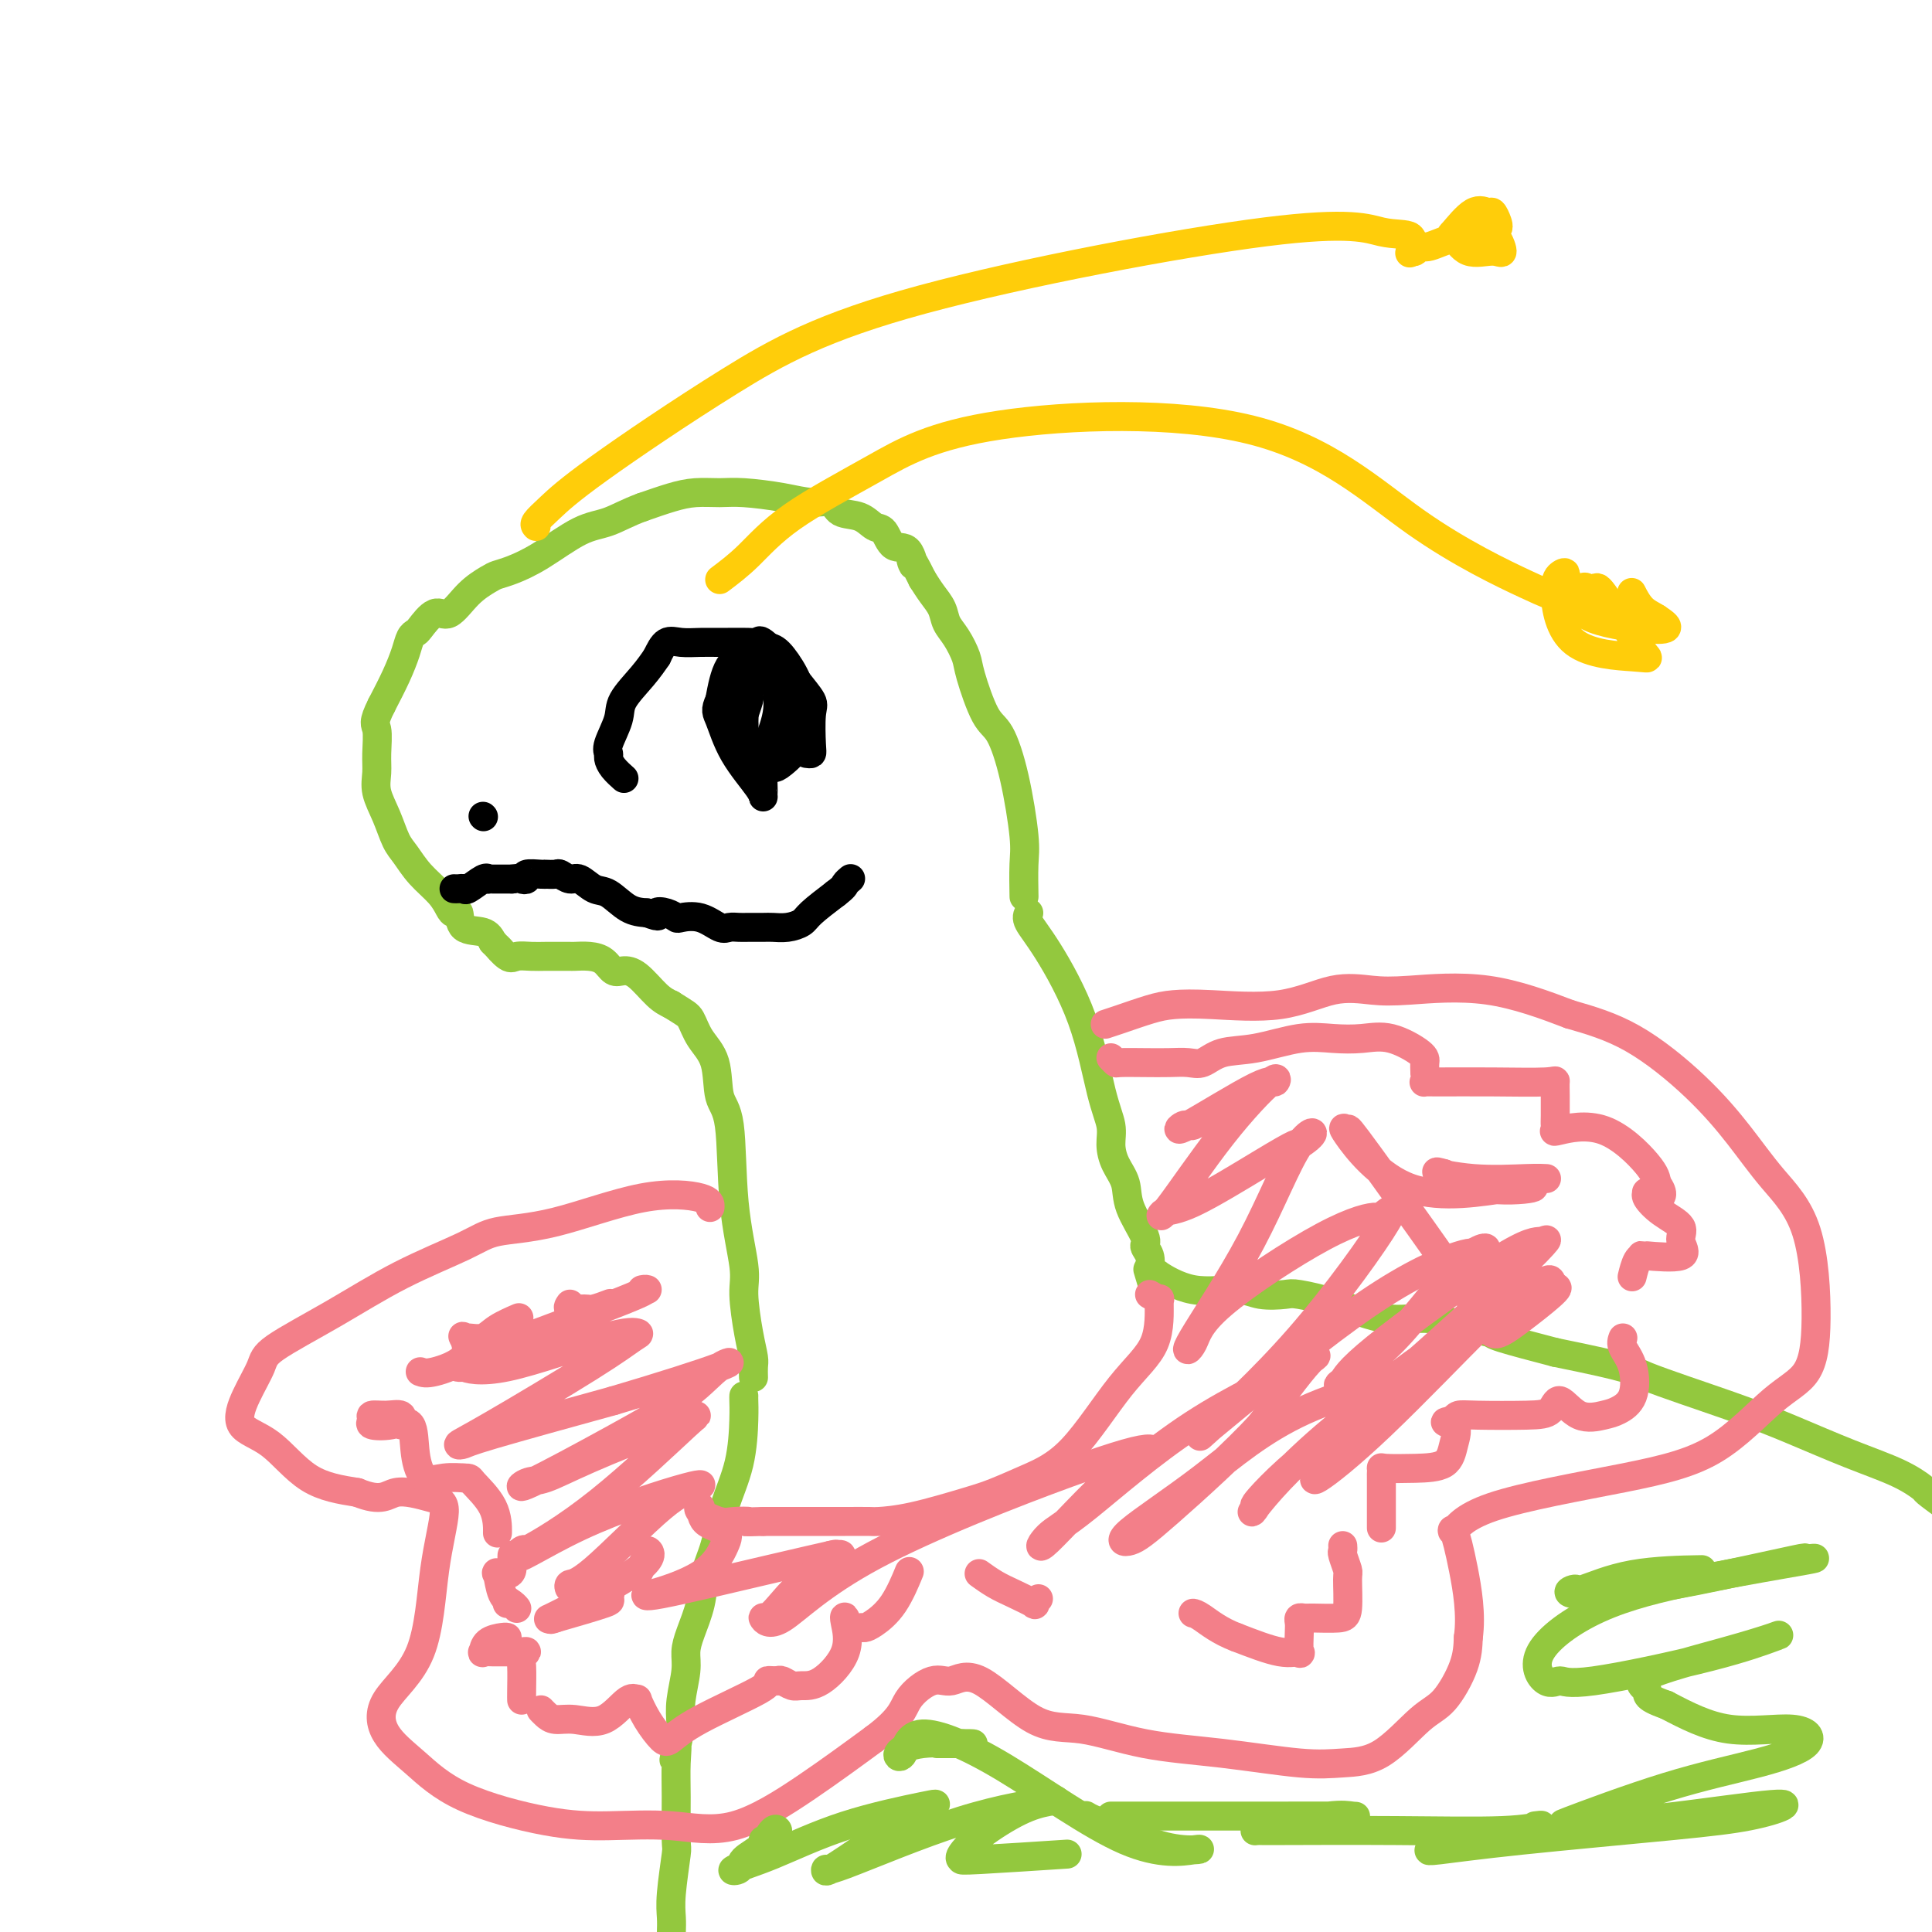 <svg viewBox='0 0 400 400' version='1.1' xmlns='http://www.w3.org/2000/svg' xmlns:xlink='http://www.w3.org/1999/xlink'><g fill='none' stroke='#93C83E' stroke-width='6' stroke-linecap='round' stroke-linejoin='round'><path d='M212,185c0.011,0.577 0.022,1.153 0,0c-0.022,-1.153 -0.077,-4.036 0,-6c0.077,-1.964 0.287,-3.008 0,-6c-0.287,-2.992 -1.070,-7.930 -2,-12c-0.930,-4.070 -2.006,-7.271 -3,-9c-0.994,-1.729 -1.905,-1.985 -3,-4c-1.095,-2.015 -2.372,-5.789 -3,-8c-0.628,-2.211 -0.605,-2.860 -1,-4c-0.395,-1.140 -1.208,-2.769 -2,-4c-0.792,-1.231 -1.563,-2.062 -2,-3c-0.437,-0.938 -0.541,-1.983 -1,-3c-0.459,-1.017 -1.274,-2.005 -2,-3c-0.726,-0.995 -1.363,-1.998 -2,-3'/><path d='M191,120c-3.373,-6.844 -2.307,-3.454 -2,-3c0.307,0.454 -0.146,-2.029 -1,-3c-0.854,-0.971 -2.109,-0.430 -3,-1c-0.891,-0.570 -1.416,-2.252 -2,-3c-0.584,-0.748 -1.225,-0.564 -2,-1c-0.775,-0.436 -1.684,-1.493 -3,-2c-1.316,-0.507 -3.041,-0.465 -4,-1c-0.959,-0.535 -1.154,-1.646 -2,-2c-0.846,-0.354 -2.343,0.048 -4,0c-1.657,-0.048 -3.474,-0.547 -6,-1c-2.526,-0.453 -5.763,-0.862 -8,-1c-2.237,-0.138 -3.476,-0.006 -5,0c-1.524,0.006 -3.333,-0.114 -5,0c-1.667,0.114 -3.190,0.461 -5,1c-1.810,0.539 -3.905,1.269 -6,2'/><path d='M133,105c-3.030,1.091 -5.105,2.320 -7,3c-1.895,0.680 -3.608,0.811 -6,2c-2.392,1.189 -5.462,3.436 -8,5c-2.538,1.564 -4.546,2.445 -6,3c-1.454,0.555 -2.356,0.783 -3,1c-0.644,0.217 -1.031,0.422 -2,1c-0.969,0.578 -2.522,1.527 -4,3c-1.478,1.473 -2.883,3.468 -4,4c-1.117,0.532 -1.948,-0.400 -3,0c-1.052,0.400 -2.326,2.132 -3,3c-0.674,0.868 -0.750,0.874 -1,1c-0.250,0.126 -0.675,0.374 -1,1c-0.325,0.626 -0.549,1.630 -1,3c-0.451,1.370 -1.129,3.106 -2,5c-0.871,1.894 -1.936,3.947 -3,6'/><path d='M79,146c-1.926,3.820 -1.242,3.871 -1,5c0.242,1.129 0.043,3.335 0,5c-0.043,1.665 0.071,2.790 0,4c-0.071,1.210 -0.327,2.504 0,4c0.327,1.496 1.235,3.194 2,5c0.765,1.806 1.385,3.720 2,5c0.615,1.280 1.225,1.927 2,3c0.775,1.073 1.714,2.572 3,4c1.286,1.428 2.919,2.786 4,4c1.081,1.214 1.609,2.285 2,3c0.391,0.715 0.643,1.073 1,1c0.357,-0.073 0.817,-0.576 1,0c0.183,0.576 0.088,2.232 1,3c0.912,0.768 2.832,0.648 4,1c1.168,0.352 1.584,1.176 2,2'/><path d='M102,195c3.221,3.354 1.275,1.238 1,1c-0.275,-0.238 1.123,1.400 2,2c0.877,0.600 1.233,0.161 2,0c0.767,-0.161 1.944,-0.043 3,0c1.056,0.043 1.990,0.011 3,0c1.010,-0.011 2.094,-0.001 3,0c0.906,0.001 1.632,-0.006 2,0c0.368,0.006 0.377,0.026 1,0c0.623,-0.026 1.859,-0.098 3,0c1.141,0.098 2.185,0.365 3,1c0.815,0.635 1.401,1.637 2,2c0.599,0.363 1.212,0.087 2,0c0.788,-0.087 1.751,0.015 3,1c1.249,0.985 2.786,2.853 4,4c1.214,1.147 2.107,1.574 3,2'/><path d='M139,208c2.997,1.883 3.490,2.090 4,3c0.510,0.910 1.038,2.523 2,4c0.962,1.477 2.356,2.818 3,5c0.644,2.182 0.536,5.206 1,7c0.464,1.794 1.500,2.359 2,6c0.500,3.641 0.463,10.359 1,16c0.537,5.641 1.646,10.207 2,13c0.354,2.793 -0.049,3.814 0,6c0.049,2.186 0.549,5.539 1,8c0.451,2.461 0.853,4.031 1,5c0.147,0.969 0.040,1.338 0,2c-0.040,0.662 -0.011,1.618 0,2c0.011,0.382 0.006,0.191 0,0'/><path d='M213,189c-0.269,0.482 -0.537,0.964 0,2c0.537,1.036 1.881,2.625 4,6c2.119,3.375 5.015,8.534 7,14c1.985,5.466 3.061,11.238 4,15c0.939,3.762 1.741,5.515 2,7c0.259,1.485 -0.024,2.702 0,4c0.024,1.298 0.356,2.676 1,4c0.644,1.324 1.602,2.595 2,4c0.398,1.405 0.236,2.946 1,5c0.764,2.054 2.452,4.623 3,6c0.548,1.377 -0.045,1.563 0,2c0.045,0.437 0.727,1.125 1,2c0.273,0.875 0.136,1.938 0,3'/><path d='M238,263c2.178,8.311 0.622,3.089 0,1c-0.622,-2.089 -0.311,-1.044 0,0'/><path d='M239,264c0.570,0.093 1.140,0.186 1,0c-0.140,-0.186 -0.991,-0.652 0,0c0.991,0.652 3.822,2.422 7,3c3.178,0.578 6.702,-0.037 9,0c2.298,0.037 3.371,0.726 5,1c1.629,0.274 3.814,0.135 5,0c1.186,-0.135 1.374,-0.264 3,0c1.626,0.264 4.692,0.922 8,2c3.308,1.078 6.858,2.576 10,3c3.142,0.424 5.874,-0.225 9,0c3.126,0.225 6.644,1.323 9,2c2.356,0.677 3.549,0.934 4,1c0.451,0.066 0.160,-0.059 0,0c-0.160,0.059 -0.189,0.303 2,1c2.189,0.697 6.594,1.849 11,3'/><path d='M322,280c16.281,3.307 15.484,3.574 19,5c3.516,1.426 11.346,4.011 17,6c5.654,1.989 9.134,3.382 13,5c3.866,1.618 8.119,3.461 12,5c3.881,1.539 7.391,2.773 10,4c2.609,1.227 4.318,2.446 5,3c0.682,0.554 0.338,0.444 1,1c0.662,0.556 2.331,1.778 4,3'/><path d='M154,289c-0.009,0.184 -0.018,0.368 0,1c0.018,0.632 0.065,1.710 0,4c-0.065,2.290 -0.240,5.790 -1,9c-0.760,3.210 -2.105,6.130 -3,9c-0.895,2.870 -1.340,5.692 -2,8c-0.660,2.308 -1.535,4.103 -2,6c-0.465,1.897 -0.521,3.896 -1,6c-0.479,2.104 -1.383,4.312 -2,6c-0.617,1.688 -0.949,2.854 -1,4c-0.051,1.146 0.179,2.270 0,4c-0.179,1.730 -0.765,4.066 -1,6c-0.235,1.934 -0.117,3.467 0,5'/><path d='M141,357c-2.237,11.546 -1.331,6.411 -1,5c0.331,-1.411 0.085,0.902 0,3c-0.085,2.098 -0.009,3.983 0,7c0.009,3.017 -0.050,7.168 0,9c0.050,1.832 0.209,1.347 0,3c-0.209,1.653 -0.787,5.445 -1,8c-0.213,2.555 -0.061,3.873 0,5c0.061,1.127 0.030,2.064 0,3'/></g>
<g fill='none' stroke='#F37F89' stroke-width='6' stroke-linecap='round' stroke-linejoin='round'><path d='M147,250c0.056,-0.706 0.111,-1.412 -2,-2c-2.111,-0.588 -6.390,-1.059 -12,0c-5.610,1.059 -12.553,3.649 -18,5c-5.447,1.351 -9.400,1.464 -12,2c-2.600,0.536 -3.847,1.495 -7,3c-3.153,1.505 -8.213,3.555 -13,6c-4.787,2.445 -9.301,5.284 -14,8c-4.699,2.716 -9.582,5.307 -12,7c-2.418,1.693 -2.370,2.488 -3,4c-0.630,1.512 -1.937,3.742 -3,6c-1.063,2.258 -1.883,4.543 -1,6c0.883,1.457 3.468,2.084 6,4c2.532,1.916 5.009,5.119 8,7c2.991,1.881 6.495,2.441 10,3'/><path d='M74,309c5.156,2.119 6.046,0.416 8,0c1.954,-0.416 4.971,0.455 7,1c2.029,0.545 3.069,0.763 3,3c-0.069,2.237 -1.246,6.493 -2,12c-0.754,5.507 -1.086,12.264 -3,17c-1.914,4.736 -5.409,7.451 -7,10c-1.591,2.549 -1.279,4.932 0,7c1.279,2.068 3.523,3.820 6,6c2.477,2.180 5.187,4.786 10,7c4.813,2.214 11.730,4.035 17,5c5.270,0.965 8.893,1.073 13,1c4.107,-0.073 8.699,-0.329 13,0c4.301,0.329 8.312,1.242 13,0c4.688,-1.242 10.054,-4.641 15,-8c4.946,-3.359 9.473,-6.680 14,-10'/><path d='M181,360c5.818,-4.345 5.862,-6.207 7,-8c1.138,-1.793 3.369,-3.516 5,-4c1.631,-0.484 2.662,0.273 4,0c1.338,-0.273 2.982,-1.574 6,0c3.018,1.574 7.411,6.023 11,8c3.589,1.977 6.376,1.483 10,2c3.624,0.517 8.087,2.046 13,3c4.913,0.954 10.277,1.332 16,2c5.723,0.668 11.804,1.627 16,2c4.196,0.373 6.508,0.159 9,0c2.492,-0.159 5.165,-0.264 8,-2c2.835,-1.736 5.832,-5.105 8,-7c2.168,-1.895 3.507,-2.318 5,-4c1.493,-1.682 3.141,-4.623 4,-7c0.859,-2.377 0.930,-4.188 1,-6'/><path d='M304,339c0.660,-4.681 -0.190,-9.882 -1,-14c-0.810,-4.118 -1.580,-7.152 -2,-8c-0.420,-0.848 -0.492,0.489 0,0c0.492,-0.489 1.546,-2.805 8,-5c6.454,-2.195 18.308,-4.271 27,-6c8.692,-1.729 14.222,-3.113 19,-6c4.778,-2.887 8.804,-7.276 12,-10c3.196,-2.724 5.562,-3.782 7,-6c1.438,-2.218 1.949,-5.596 2,-11c0.051,-5.404 -0.357,-12.833 -2,-18c-1.643,-5.167 -4.520,-8.072 -7,-11c-2.480,-2.928 -4.562,-5.877 -7,-9c-2.438,-3.123 -5.233,-6.418 -9,-10c-3.767,-3.582 -8.505,-7.452 -13,-10c-4.495,-2.548 -8.748,-3.774 -13,-5'/><path d='M325,210c-4.995,-1.902 -10.982,-4.159 -17,-5c-6.018,-0.841 -12.067,-0.268 -16,0c-3.933,0.268 -5.748,0.229 -8,0c-2.252,-0.229 -4.939,-0.648 -8,0c-3.061,0.648 -6.496,2.362 -11,3c-4.504,0.638 -10.076,0.199 -14,0c-3.924,-0.199 -6.200,-0.158 -8,0c-1.800,0.158 -3.123,0.435 -5,1c-1.877,0.565 -4.307,1.420 -6,2c-1.693,0.580 -2.648,0.887 -3,1c-0.352,0.113 -0.101,0.032 0,0c0.101,-0.032 0.050,-0.016 0,0'/><path d='M230,219c0.428,0.422 0.856,0.845 1,1c0.144,0.155 0.005,0.044 1,0c0.995,-0.044 3.124,-0.019 5,0c1.876,0.019 3.498,0.031 5,0c1.502,-0.031 2.882,-0.107 4,0c1.118,0.107 1.974,0.396 3,0c1.026,-0.396 2.223,-1.479 4,-2c1.777,-0.521 4.135,-0.482 7,-1c2.865,-0.518 6.235,-1.593 9,-2c2.765,-0.407 4.923,-0.145 7,0c2.077,0.145 4.073,0.174 6,0c1.927,-0.174 3.785,-0.552 6,0c2.215,0.552 4.789,2.033 6,3c1.211,0.967 1.060,1.419 1,2c-0.060,0.581 -0.030,1.290 0,2'/><path d='M295,222c1.096,1.536 0.336,1.876 0,2c-0.336,0.124 -0.248,0.031 0,0c0.248,-0.031 0.655,-0.001 3,0c2.345,0.001 6.628,-0.029 11,0c4.372,0.029 8.831,0.116 11,0c2.169,-0.116 2.046,-0.434 2,0c-0.046,0.434 -0.015,1.621 0,3c0.015,1.379 0.015,2.952 0,4c-0.015,1.048 -0.046,1.572 0,2c0.046,0.428 0.170,0.761 0,1c-0.170,0.239 -0.633,0.384 1,0c1.633,-0.384 5.363,-1.296 9,0c3.637,1.296 7.182,4.799 9,7c1.818,2.201 1.909,3.101 2,4'/><path d='M343,245c1.825,2.440 0.889,3.041 0,3c-0.889,-0.041 -1.729,-0.724 -2,-1c-0.271,-0.276 0.027,-0.146 0,0c-0.027,0.146 -0.379,0.310 0,1c0.379,0.690 1.487,1.908 3,3c1.513,1.092 3.429,2.058 4,3c0.571,0.942 -0.204,1.861 0,3c0.204,1.139 1.385,2.498 0,3c-1.385,0.502 -5.338,0.145 -7,0c-1.662,-0.145 -1.033,-0.080 -1,0c0.033,0.080 -0.530,0.175 -1,1c-0.470,0.825 -0.849,2.378 -1,3c-0.151,0.622 -0.076,0.311 0,0'/><path d='M336,277c-0.206,0.552 -0.413,1.103 0,2c0.413,0.897 1.444,2.139 2,4c0.556,1.861 0.636,4.342 0,6c-0.636,1.658 -1.990,2.493 -3,3c-1.010,0.507 -1.678,0.686 -3,1c-1.322,0.314 -3.299,0.764 -5,0c-1.701,-0.764 -3.128,-2.741 -4,-3c-0.872,-0.259 -1.189,1.201 -2,2c-0.811,0.799 -2.114,0.936 -5,1c-2.886,0.064 -7.354,0.056 -10,0c-2.646,-0.056 -3.470,-0.159 -4,0c-0.530,0.159 -0.765,0.579 -1,1'/><path d='M301,294c-3.416,0.663 -0.958,0.322 0,1c0.958,0.678 0.414,2.377 0,4c-0.414,1.623 -0.699,3.171 -2,4c-1.301,0.829 -3.616,0.939 -6,1c-2.384,0.061 -4.835,0.072 -6,0c-1.165,-0.072 -1.044,-0.229 -1,0c0.044,0.229 0.012,0.843 0,1c-0.012,0.157 -0.003,-0.143 0,1c0.003,1.143 0.001,3.729 0,5c-0.001,1.271 -0.000,1.227 0,2c0.000,0.773 0.000,2.364 0,3c-0.000,0.636 -0.000,0.318 0,0'/><path d='M278,320c0.031,0.396 0.062,0.792 0,1c-0.062,0.208 -0.216,0.227 0,1c0.216,0.773 0.801,2.298 1,3c0.199,0.702 0.012,0.581 0,2c-0.012,1.419 0.151,4.380 0,6c-0.151,1.620 -0.615,1.901 -2,2c-1.385,0.099 -3.692,0.016 -5,0c-1.308,-0.016 -1.619,0.035 -2,0c-0.381,-0.035 -0.832,-0.157 -1,0c-0.168,0.157 -0.053,0.594 0,1c0.053,0.406 0.045,0.780 0,2c-0.045,1.220 -0.125,3.286 0,4c0.125,0.714 0.457,0.077 0,0c-0.457,-0.077 -1.702,0.407 -4,0c-2.298,-0.407 -5.649,-1.703 -9,-3'/><path d='M256,339c-3.476,-1.310 -5.667,-3.083 -7,-4c-1.333,-0.917 -1.810,-0.976 -2,-1c-0.190,-0.024 -0.095,-0.012 0,0'/><path d='M215,331c-0.518,0.374 -1.036,0.748 -1,1c0.036,0.252 0.626,0.382 0,0c-0.626,-0.382 -2.467,-1.278 -4,-2c-1.533,-0.722 -2.759,-1.271 -4,-2c-1.241,-0.729 -2.497,-1.637 -3,-2c-0.503,-0.363 -0.251,-0.182 0,0'/><path d='M188,326c0.233,-0.567 0.467,-1.133 0,0c-0.467,1.133 -1.634,3.966 -3,6c-1.366,2.034 -2.930,3.270 -4,4c-1.070,0.730 -1.647,0.955 -2,1c-0.353,0.045 -0.483,-0.090 -1,0c-0.517,0.090 -1.422,0.406 -2,0c-0.578,-0.406 -0.830,-1.535 -1,-2c-0.170,-0.465 -0.258,-0.267 0,1c0.258,1.267 0.861,3.604 0,6c-0.861,2.396 -3.187,4.852 -5,6c-1.813,1.148 -3.115,0.988 -4,1c-0.885,0.012 -1.354,0.196 -2,0c-0.646,-0.196 -1.470,-0.770 -2,-1c-0.530,-0.230 -0.765,-0.115 -1,0'/><path d='M161,348c-1.894,-0.040 -2.131,-0.141 -2,0c0.131,0.141 0.628,0.524 -2,2c-2.628,1.476 -8.383,4.044 -12,6c-3.617,1.956 -5.098,3.299 -6,4c-0.902,0.701 -1.226,0.758 -2,0c-0.774,-0.758 -1.997,-2.332 -3,-4c-1.003,-1.668 -1.787,-3.432 -2,-4c-0.213,-0.568 0.144,0.059 0,0c-0.144,-0.059 -0.787,-0.803 -2,0c-1.213,0.803 -2.994,3.154 -5,4c-2.006,0.846 -4.236,0.188 -6,0c-1.764,-0.188 -3.060,0.094 -4,0c-0.940,-0.094 -1.522,-0.564 -2,-1c-0.478,-0.436 -0.851,-0.839 -1,-1c-0.149,-0.161 -0.075,-0.081 0,0'/><path d='M108,352c-0.010,-0.332 -0.019,-0.663 0,-2c0.019,-1.337 0.068,-3.679 0,-5c-0.068,-1.321 -0.252,-1.622 0,-2c0.252,-0.378 0.939,-0.834 1,-1c0.061,-0.166 -0.506,-0.043 -1,0c-0.494,0.043 -0.916,0.005 -2,0c-1.084,-0.005 -2.830,0.023 -4,0c-1.170,-0.023 -1.764,-0.097 -2,0c-0.236,0.097 -0.116,0.366 0,0c0.116,-0.366 0.227,-1.366 1,-2c0.773,-0.634 2.208,-0.901 3,-1c0.792,-0.099 0.941,-0.028 1,0c0.059,0.028 0.030,0.014 0,0'/><path d='M105,332c0.293,-0.136 0.587,-0.272 1,0c0.413,0.272 0.946,0.952 1,1c0.054,0.048 -0.371,-0.537 -1,-1c-0.629,-0.463 -1.461,-0.806 -2,-2c-0.539,-1.194 -0.785,-3.241 -1,-4c-0.215,-0.759 -0.397,-0.232 0,0c0.397,0.232 1.374,0.167 2,0c0.626,-0.167 0.900,-0.437 1,-1c0.100,-0.563 0.027,-1.421 0,-2c-0.027,-0.579 -0.008,-0.880 0,-1c0.008,-0.120 0.004,-0.060 0,0'/><path d='M83,295c0.247,-0.851 0.494,-1.703 0,-2c-0.494,-0.297 -1.729,-0.040 -3,0c-1.271,0.040 -2.579,-0.138 -3,0c-0.421,0.138 0.044,0.590 0,1c-0.044,0.410 -0.596,0.776 0,1c0.596,0.224 2.339,0.305 4,0c1.661,-0.305 3.241,-0.996 4,0c0.759,0.996 0.698,3.678 1,6c0.302,2.322 0.968,4.282 2,5c1.032,0.718 2.432,0.193 4,0c1.568,-0.193 3.305,-0.055 4,0c0.695,0.055 0.347,0.028 0,0'/><path d='M96,306c1.464,0.004 1.124,0.015 2,1c0.876,0.985 2.967,2.944 4,5c1.033,2.056 1.009,4.207 1,5c-0.009,0.793 -0.003,0.226 0,0c0.003,-0.226 0.001,-0.113 0,0'/><path d='M87,284c0.589,0.218 1.178,0.436 3,0c1.822,-0.436 4.876,-1.527 6,-3c1.124,-1.473 0.319,-3.328 0,-4c-0.319,-0.672 -0.151,-0.159 0,0c0.151,0.159 0.286,-0.035 1,0c0.714,0.035 2.006,0.298 3,0c0.994,-0.298 1.691,-1.157 3,-2c1.309,-0.843 3.231,-1.669 4,-2c0.769,-0.331 0.384,-0.165 0,0'/><path d='M118,270c-0.303,0.431 -0.606,0.861 0,1c0.606,0.139 2.121,-0.014 3,0c0.879,0.014 1.121,0.196 2,0c0.879,-0.196 2.394,-0.770 3,-1c0.606,-0.230 0.303,-0.115 0,0'/><path d='M134,267c-0.709,0.045 -1.417,0.089 -1,0c0.417,-0.089 1.960,-0.313 -1,1c-2.960,1.313 -10.424,4.161 -18,7c-7.576,2.839 -15.265,5.667 -18,7c-2.735,1.333 -0.515,1.170 0,1c0.515,-0.170 -0.674,-0.346 0,0c0.674,0.346 3.212,1.215 9,0c5.788,-1.215 14.825,-4.512 20,-6c5.175,-1.488 6.489,-1.166 7,-1c0.511,0.166 0.221,0.174 -1,1c-1.221,0.826 -3.371,2.468 -9,6c-5.629,3.532 -14.738,8.955 -20,12c-5.262,3.045 -6.679,3.713 -7,4c-0.321,0.287 0.452,0.193 1,0c0.548,-0.193 0.871,-0.484 6,-2c5.129,-1.516 15.065,-4.258 25,-7'/><path d='M127,290c9.866,-2.909 18.529,-5.681 22,-7c3.471,-1.319 1.748,-1.184 0,0c-1.748,1.184 -3.520,3.416 -7,6c-3.480,2.584 -8.667,5.520 -15,9c-6.333,3.480 -13.811,7.503 -17,9c-3.189,1.497 -2.090,0.466 -1,0c1.090,-0.466 2.169,-0.369 4,-1c1.831,-0.631 4.413,-1.989 9,-4c4.587,-2.011 11.178,-4.674 15,-6c3.822,-1.326 4.873,-1.315 6,-2c1.127,-0.685 2.330,-2.065 -1,1c-3.330,3.065 -11.191,10.574 -18,16c-6.809,5.426 -12.564,8.769 -15,10c-2.436,1.231 -1.553,0.352 -1,0c0.553,-0.352 0.777,-0.176 1,0'/><path d='M109,321c-4.055,3.527 2.806,-1.156 11,-5c8.194,-3.844 17.719,-6.849 22,-8c4.281,-1.151 3.318,-0.448 2,0c-1.318,0.448 -2.992,0.642 -7,4c-4.008,3.358 -10.350,9.881 -14,13c-3.650,3.119 -4.609,2.835 -5,3c-0.391,0.165 -0.213,0.780 0,1c0.213,0.220 0.460,0.044 1,0c0.540,-0.044 1.373,0.044 2,0c0.627,-0.044 1.047,-0.221 2,0c0.953,0.221 2.438,0.838 3,1c0.562,0.162 0.202,-0.132 0,0c-0.202,0.132 -0.247,0.689 0,1c0.247,0.311 0.785,0.374 -1,1c-1.785,0.626 -5.892,1.813 -10,3'/><path d='M115,335c-1.798,0.707 -0.794,-0.026 -1,0c-0.206,0.026 -1.622,0.812 2,-1c3.622,-1.812 12.284,-6.222 16,-9c3.716,-2.778 2.488,-3.924 2,-4c-0.488,-0.076 -0.234,0.918 0,1c0.234,0.082 0.448,-0.747 0,0c-0.448,0.747 -1.556,3.071 -2,4c-0.444,0.929 -0.222,0.465 0,0'/><path d='M238,268c0.854,0.504 1.709,1.008 2,1c0.291,-0.008 0.019,-0.530 0,1c-0.019,1.530 0.214,5.110 -1,8c-1.214,2.890 -3.876,5.091 -7,9c-3.124,3.909 -6.710,9.527 -10,13c-3.290,3.473 -6.283,4.801 -9,6c-2.717,1.199 -5.159,2.269 -7,3c-1.841,0.731 -3.082,1.124 -6,2c-2.918,0.876 -7.512,2.235 -11,3c-3.488,0.765 -5.868,0.937 -7,1c-1.132,0.063 -1.016,0.017 -2,0c-0.984,-0.017 -3.068,-0.005 -5,0c-1.932,0.005 -3.712,0.001 -6,0c-2.288,-0.001 -5.082,-0.000 -7,0c-1.918,0.000 -2.959,0.000 -4,0'/><path d='M158,315c-5.324,0.161 -3.136,0.065 -3,0c0.136,-0.065 -1.782,-0.099 -3,0c-1.218,0.099 -1.738,0.330 -3,0c-1.262,-0.330 -3.268,-1.220 -4,-2c-0.732,-0.780 -0.191,-1.448 0,-1c0.191,0.448 0.032,2.012 1,3c0.968,0.988 3.064,1.398 4,2c0.936,0.602 0.713,1.395 0,3c-0.713,1.605 -1.914,4.022 -5,6c-3.086,1.978 -8.055,3.517 -10,4c-1.945,0.483 -0.867,-0.092 -1,0c-0.133,0.092 -1.479,0.849 3,0c4.479,-0.849 14.783,-3.306 22,-5c7.217,-1.694 11.348,-2.627 13,-3c1.652,-0.373 0.826,-0.187 0,0'/><path d='M172,322c5.265,-0.811 -0.074,1.161 -4,4c-3.926,2.839 -6.440,6.546 -8,8c-1.560,1.454 -2.167,0.657 -2,1c0.167,0.343 1.109,1.826 4,0c2.891,-1.826 7.732,-6.960 19,-13c11.268,-6.040 28.965,-12.984 40,-17c11.035,-4.016 15.409,-5.103 17,-5c1.591,0.103 0.398,1.396 -1,2c-1.398,0.604 -3.000,0.519 -7,4c-4.000,3.481 -10.399,10.528 -13,13c-2.601,2.472 -1.405,0.369 0,-1c1.405,-1.369 3.017,-2.005 8,-6c4.983,-3.995 13.336,-11.349 22,-17c8.664,-5.651 17.640,-9.598 22,-12c4.360,-2.402 4.103,-3.258 2,-1c-2.103,2.258 -6.051,7.629 -10,13'/><path d='M261,295c-5.104,5.571 -13.865,13.498 -19,18c-5.135,4.502 -6.645,5.580 -8,6c-1.355,0.420 -2.557,0.184 0,-2c2.557,-2.184 8.872,-6.314 15,-11c6.128,-4.686 12.068,-9.928 21,-14c8.932,-4.072 20.854,-6.976 22,-6c1.146,0.976 -8.485,5.831 -16,11c-7.515,5.169 -12.914,10.653 -15,13c-2.086,2.347 -0.859,1.556 -1,2c-0.141,0.444 -1.651,2.122 0,0c1.651,-2.122 6.463,-8.043 16,-16c9.537,-7.957 23.798,-17.950 30,-22c6.202,-4.050 4.343,-2.157 3,-1c-1.343,1.157 -2.172,1.579 -3,2'/><path d='M306,275c-4.206,4.156 -13.220,13.547 -20,20c-6.780,6.453 -11.325,9.968 -13,11c-1.675,1.032 -0.478,-0.419 0,-1c0.478,-0.581 0.239,-0.290 0,0'/><path d='M252,231c-0.546,-0.244 -1.092,-0.487 -2,0c-0.908,0.487 -2.178,1.705 -3,2c-0.822,0.295 -1.198,-0.335 -2,0c-0.802,0.335 -2.032,1.633 1,0c3.032,-1.633 10.325,-6.197 14,-8c3.675,-1.803 3.732,-0.844 4,-1c0.268,-0.156 0.748,-1.426 -1,0c-1.748,1.426 -5.722,5.547 -10,11c-4.278,5.453 -8.859,12.238 -11,15c-2.141,2.762 -1.842,1.500 -1,1c0.842,-0.500 2.226,-0.237 6,-2c3.774,-1.763 9.939,-5.552 14,-8c4.061,-2.448 6.017,-3.557 7,-4c0.983,-0.443 0.991,-0.222 1,0'/><path d='M269,237c4.590,-2.909 2.565,-3.683 0,0c-2.565,3.683 -5.670,11.821 -10,20c-4.330,8.179 -9.883,16.397 -12,20c-2.117,3.603 -0.796,2.591 0,1c0.796,-1.591 1.067,-3.762 6,-8c4.933,-4.238 14.527,-10.542 21,-14c6.473,-3.458 9.825,-4.068 11,-4c1.175,0.068 0.172,0.816 1,0c0.828,-0.816 3.486,-3.196 1,1c-2.486,4.196 -10.117,14.968 -18,24c-7.883,9.032 -16.018,16.325 -19,19c-2.982,2.675 -0.810,0.733 0,0c0.810,-0.733 0.258,-0.258 6,-5c5.742,-4.742 17.777,-14.700 27,-21c9.223,-6.300 15.635,-8.943 19,-10c3.365,-1.057 3.682,-0.529 4,0'/><path d='M306,260c3.550,-2.148 0.927,-2.518 -3,1c-3.927,3.518 -9.156,10.925 -14,16c-4.844,5.075 -9.302,7.820 -11,9c-1.698,1.180 -0.634,0.796 0,0c0.634,-0.796 0.839,-2.005 7,-7c6.161,-4.995 18.278,-13.776 25,-18c6.722,-4.224 8.049,-3.892 9,-4c0.951,-0.108 1.525,-0.657 1,0c-0.525,0.657 -2.149,2.520 -8,8c-5.851,5.480 -15.928,14.577 -21,19c-5.072,4.423 -5.138,4.171 -4,3c1.138,-1.171 3.480,-3.262 9,-7c5.520,-3.738 14.217,-9.122 19,-12c4.783,-2.878 5.652,-3.251 6,-3c0.348,0.251 0.174,1.125 0,2'/><path d='M321,267c4.233,-1.966 -2.184,3.121 -6,6c-3.816,2.879 -5.031,3.552 -6,3c-0.969,-0.552 -1.694,-2.327 -4,-6c-2.306,-3.673 -6.195,-9.244 -11,-16c-4.805,-6.756 -10.527,-14.697 -13,-18c-2.473,-3.303 -1.699,-1.968 -2,-2c-0.301,-0.032 -1.679,-1.431 0,1c1.679,2.431 6.413,8.693 13,11c6.587,2.307 15.028,0.660 20,0c4.972,-0.660 6.477,-0.331 5,0c-1.477,0.331 -5.936,0.666 -10,0c-4.064,-0.666 -7.733,-2.333 -9,-3c-1.267,-0.667 -0.134,-0.333 1,0'/><path d='M299,243c-2.029,-0.238 1.900,0.668 6,1c4.100,0.332 8.373,0.089 11,0c2.627,-0.089 3.608,-0.026 4,0c0.392,0.026 0.196,0.013 0,0'/></g>
<g fill='none' stroke='#FFCD0A' stroke-width='6' stroke-linecap='round' stroke-linejoin='round'><path d='M149,120c1.918,-1.444 3.836,-2.889 6,-5c2.164,-2.111 4.574,-4.889 9,-8c4.426,-3.111 10.867,-6.557 17,-10c6.133,-3.443 11.958,-6.884 26,-9c14.042,-2.116 36.300,-2.909 52,1c15.700,3.909 24.841,12.519 34,19c9.159,6.481 18.335,10.833 23,13c4.665,2.167 4.817,2.148 5,2c0.183,-0.148 0.395,-0.424 1,-1c0.605,-0.576 1.601,-1.450 2,-2c0.399,-0.550 0.199,-0.775 0,-1'/><path d='M324,119c0.315,-0.711 -0.397,-0.490 -1,0c-0.603,0.490 -1.095,1.249 -1,4c0.095,2.751 0.779,7.493 4,10c3.221,2.507 8.981,2.780 12,3c3.019,0.220 3.298,0.386 3,0c-0.298,-0.386 -1.174,-1.323 -3,-4c-1.826,-2.677 -4.604,-7.094 -6,-9c-1.396,-1.906 -1.411,-1.302 -2,-1c-0.589,0.302 -1.753,0.303 -2,0c-0.247,-0.303 0.423,-0.910 0,0c-0.423,0.910 -1.938,3.337 0,5c1.938,1.663 7.329,2.563 11,3c3.671,0.437 5.620,0.411 6,0c0.380,-0.411 -0.810,-1.205 -2,-2'/><path d='M343,128c-0.869,-0.583 -2.042,-1.042 -3,-2c-0.958,-0.958 -1.702,-2.417 -2,-3c-0.298,-0.583 -0.149,-0.292 0,0'/><path d='M111,109c-0.207,-0.208 -0.413,-0.416 0,-1c0.413,-0.584 1.446,-1.543 3,-3c1.554,-1.457 3.628,-3.413 10,-8c6.372,-4.587 17.043,-11.807 27,-18c9.957,-6.193 19.200,-11.361 40,-17c20.800,-5.639 53.156,-11.749 71,-14c17.844,-2.251 21.175,-0.645 24,0c2.825,0.645 5.145,0.327 6,1c0.855,0.673 0.244,2.335 0,3c-0.244,0.665 -0.122,0.332 0,0'/><path d='M292,52c0.336,0.128 0.672,0.256 1,0c0.328,-0.256 0.649,-0.897 1,-1c0.351,-0.103 0.732,0.333 2,0c1.268,-0.333 3.424,-1.433 6,-2c2.576,-0.567 5.573,-0.601 7,-1c1.427,-0.399 1.286,-1.164 1,-2c-0.286,-0.836 -0.716,-1.744 -1,-2c-0.284,-0.256 -0.423,0.139 -1,0c-0.577,-0.139 -1.592,-0.812 -3,0c-1.408,0.812 -3.210,3.111 -4,4c-0.790,0.889 -0.569,0.370 0,1c0.569,0.630 1.486,2.410 3,3c1.514,0.590 3.624,-0.010 5,0c1.376,0.010 2.018,0.632 2,0c-0.018,-0.632 -0.697,-2.516 -2,-4c-1.303,-1.484 -3.229,-2.567 -4,-3c-0.771,-0.433 -0.385,-0.217 0,0'/></g>
<g fill='none' stroke='#000000' stroke-width='6' stroke-linecap='round' stroke-linejoin='round'><path d='M167,156c0.417,0.062 0.835,0.124 1,0c0.165,-0.124 0.079,-0.433 0,-2c-0.079,-1.567 -0.151,-4.393 0,-6c0.151,-1.607 0.524,-1.996 0,-3c-0.524,-1.004 -1.947,-2.623 -3,-4c-1.053,-1.377 -1.738,-2.513 -3,-4c-1.262,-1.487 -3.103,-3.327 -4,-4c-0.897,-0.673 -0.852,-0.180 -1,0c-0.148,0.180 -0.491,0.046 -2,0c-1.509,-0.046 -4.186,-0.004 -6,0c-1.814,0.004 -2.765,-0.030 -4,0c-1.235,0.030 -2.756,0.123 -4,0c-1.244,-0.123 -2.213,-0.464 -3,0c-0.787,0.464 -1.394,1.732 -2,3'/><path d='M136,136c-0.754,1.112 -1.638,2.392 -3,4c-1.362,1.608 -3.203,3.543 -4,5c-0.797,1.457 -0.552,2.434 -1,4c-0.448,1.566 -1.591,3.719 -2,5c-0.409,1.281 -0.085,1.688 0,2c0.085,0.312 -0.070,0.527 0,1c0.070,0.473 0.365,1.204 1,2c0.635,0.796 1.610,1.656 2,2c0.390,0.344 0.195,0.172 0,0'/><path d='M155,143c0.008,-0.107 0.016,-0.215 0,0c-0.016,0.215 -0.057,0.751 0,1c0.057,0.249 0.210,0.209 0,1c-0.210,0.791 -0.783,2.412 -1,3c-0.217,0.588 -0.076,0.144 0,1c0.076,0.856 0.089,3.013 0,4c-0.089,0.987 -0.280,0.805 0,1c0.280,0.195 1.030,0.767 1,1c-0.030,0.233 -0.841,0.128 0,0c0.841,-0.128 3.335,-0.279 5,-2c1.665,-1.721 2.502,-5.013 3,-7c0.498,-1.987 0.658,-2.668 0,-4c-0.658,-1.332 -2.135,-3.316 -3,-4c-0.865,-0.684 -1.117,-0.069 -2,0c-0.883,0.069 -2.395,-0.409 -3,0c-0.605,0.409 -0.302,1.704 0,3'/><path d='M155,141c-0.244,1.177 -0.856,2.620 -1,4c-0.144,1.380 0.178,2.695 0,4c-0.178,1.305 -0.857,2.598 0,4c0.857,1.402 3.250,2.913 4,4c0.750,1.087 -0.142,1.751 0,2c0.142,0.249 1.319,0.084 2,0c0.681,-0.084 0.867,-0.088 2,-1c1.133,-0.912 3.213,-2.732 4,-5c0.787,-2.268 0.280,-4.984 0,-7c-0.280,-2.016 -0.333,-3.333 -1,-5c-0.667,-1.667 -1.947,-3.684 -3,-5c-1.053,-1.316 -1.880,-1.930 -3,-2c-1.120,-0.070 -2.532,0.404 -4,1c-1.468,0.596 -2.991,1.313 -4,3c-1.009,1.687 -1.505,4.343 -2,7'/><path d='M149,145c-1.033,2.132 -0.617,2.463 0,4c0.617,1.537 1.433,4.282 3,7c1.567,2.718 3.883,5.410 5,7c1.117,1.590 1.033,2.076 1,2c-0.033,-0.076 -0.015,-0.716 0,-1c0.015,-0.284 0.027,-0.211 0,-1c-0.027,-0.789 -0.092,-2.439 0,-4c0.092,-1.561 0.339,-3.031 1,-5c0.661,-1.969 1.734,-4.435 2,-7c0.266,-2.565 -0.274,-5.229 -1,-7c-0.726,-1.771 -1.636,-2.649 -2,-3c-0.364,-0.351 -0.182,-0.176 0,0'/><path d='M158,137c-0.689,-1.333 -0.911,0.333 -1,1c-0.089,0.667 -0.044,0.333 0,0'/><path d='M100,169c0.000,0.000 0.100,0.100 0.1,0.1'/><path d='M94,184c0.318,0.016 0.635,0.033 1,0c0.365,-0.033 0.776,-0.114 1,0c0.224,0.114 0.259,0.423 1,0c0.741,-0.423 2.188,-1.577 3,-2c0.812,-0.423 0.990,-0.113 1,0c0.010,0.113 -0.149,0.030 0,0c0.149,-0.030 0.607,-0.008 1,0c0.393,0.008 0.721,0.002 1,0c0.279,-0.002 0.508,-0.001 1,0c0.492,0.001 1.246,0.000 2,0'/><path d='M106,182c2.237,-0.326 1.829,-0.140 2,0c0.171,0.140 0.919,0.234 1,0c0.081,-0.234 -0.507,-0.794 0,-1c0.507,-0.206 2.110,-0.056 3,0c0.890,0.056 1.068,0.019 1,0c-0.068,-0.019 -0.381,-0.021 0,0c0.381,0.021 1.456,0.066 2,0c0.544,-0.066 0.556,-0.241 1,0c0.444,0.241 1.318,0.898 2,1c0.682,0.102 1.172,-0.351 2,0c0.828,0.351 1.995,1.506 3,2c1.005,0.494 1.847,0.325 3,1c1.153,0.675 2.615,2.193 4,3c1.385,0.807 2.692,0.904 4,1'/><path d='M134,189c3.303,1.253 2.059,0.386 2,0c-0.059,-0.386 1.066,-0.292 2,0c0.934,0.292 1.678,0.782 2,1c0.322,0.218 0.222,0.163 1,0c0.778,-0.163 2.434,-0.436 4,0c1.566,0.436 3.042,1.581 4,2c0.958,0.419 1.397,0.112 2,0c0.603,-0.112 1.372,-0.029 2,0c0.628,0.029 1.117,0.005 2,0c0.883,-0.005 2.160,0.008 3,0c0.840,-0.008 1.245,-0.038 2,0c0.755,0.038 1.862,0.144 3,0c1.138,-0.144 2.306,-0.539 3,-1c0.694,-0.461 0.912,-0.989 2,-2c1.088,-1.011 3.044,-2.506 5,-4'/><path d='M173,185c1.940,-1.476 1.792,-1.667 2,-2c0.208,-0.333 0.774,-0.810 1,-1c0.226,-0.190 0.113,-0.095 0,0'/></g>
<g fill='none' stroke='#93C83E' stroke-width='6' stroke-linecap='round' stroke-linejoin='round'><path d='M158,381c-0.190,0.767 -0.380,1.535 0,1c0.380,-0.535 1.331,-2.372 2,-3c0.669,-0.628 1.057,-0.046 1,0c-0.057,0.046 -0.560,-0.445 -1,0c-0.440,0.445 -0.817,1.826 -2,3c-1.183,1.174 -3.173,2.142 -4,3c-0.827,0.858 -0.491,1.606 -1,2c-0.509,0.394 -1.864,0.433 -1,0c0.864,-0.433 3.945,-1.337 8,-3c4.055,-1.663 9.084,-4.084 15,-6c5.916,-1.916 12.720,-3.328 16,-4c3.280,-0.672 3.037,-0.604 2,0c-1.037,0.604 -2.868,1.744 -5,3c-2.132,1.256 -4.566,2.628 -7,4'/><path d='M181,381c-3.544,2.460 -7.403,5.111 -9,6c-1.597,0.889 -0.933,0.017 -1,0c-0.067,-0.017 -0.867,0.822 4,-1c4.867,-1.822 15.401,-6.305 24,-9c8.599,-2.695 15.263,-3.601 18,-4c2.737,-0.399 1.546,-0.289 0,0c-1.546,0.289 -3.448,0.758 -6,2c-2.552,1.242 -5.753,3.257 -8,5c-2.247,1.743 -3.541,3.213 -4,4c-0.459,0.787 -0.082,0.891 0,1c0.082,0.109 -0.132,0.222 4,0c4.132,-0.222 12.609,-0.778 16,-1c3.391,-0.222 1.695,-0.111 0,0'/><path d='M194,361c1.382,0.004 2.765,0.007 4,0c1.235,-0.007 2.323,-0.025 3,0c0.677,0.025 0.941,0.094 -1,0c-1.941,-0.094 -6.089,-0.349 -9,0c-2.911,0.349 -4.585,1.303 -5,2c-0.415,0.697 0.429,1.135 1,0c0.571,-1.135 0.868,-3.845 4,-4c3.132,-0.155 9.097,2.245 17,7c7.903,4.755 17.742,11.865 25,15c7.258,3.135 11.935,2.294 14,2c2.065,-0.294 1.517,-0.041 0,0c-1.517,0.041 -4.005,-0.131 -7,-1c-2.995,-0.869 -6.498,-2.434 -10,-4'/><path d='M230,378c-3.756,-1.222 -4.644,-1.778 -5,-2c-0.356,-0.222 -0.178,-0.111 0,0'/><path d='M230,376c3.950,-0.001 7.901,-0.002 14,0c6.099,0.002 14.347,0.007 21,0c6.653,-0.007 11.712,-0.026 14,0c2.288,0.026 1.804,0.098 1,0c-0.804,-0.098 -1.927,-0.367 -5,0c-3.073,0.367 -8.097,1.368 -11,2c-2.903,0.632 -3.687,0.895 -4,1c-0.313,0.105 -0.157,0.053 0,0'/><path d='M261,379c0.109,0.008 0.218,0.016 5,0c4.782,-0.016 14.237,-0.057 23,0c8.763,0.057 16.833,0.211 22,0c5.167,-0.211 7.429,-0.788 8,-1c0.571,-0.212 -0.551,-0.061 -1,0c-0.449,0.061 -0.224,0.030 0,0'/><path d='M296,383c-0.254,0.148 -0.508,0.296 2,0c2.508,-0.296 7.779,-1.035 17,-2c9.221,-0.965 22.394,-2.156 31,-3c8.606,-0.844 12.647,-1.342 16,-2c3.353,-0.658 6.017,-1.477 7,-2c0.983,-0.523 0.284,-0.751 -6,0c-6.284,0.751 -18.153,2.480 -25,3c-6.847,0.520 -8.673,-0.170 -11,0c-2.327,0.170 -5.154,1.200 -2,0c3.154,-1.200 12.288,-4.629 20,-7c7.712,-2.371 14.000,-3.682 19,-5c5.000,-1.318 8.711,-2.642 10,-4c1.289,-1.358 0.155,-2.750 -3,-3c-3.155,-0.250 -8.330,0.643 -13,0c-4.670,-0.643 -8.835,-2.821 -13,-5'/><path d='M345,353c-5.173,-1.804 -3.607,-2.314 -4,-3c-0.393,-0.686 -2.745,-1.547 0,-3c2.745,-1.453 10.586,-3.498 16,-5c5.414,-1.502 8.402,-2.460 10,-3c1.598,-0.540 1.807,-0.663 0,0c-1.807,0.663 -5.631,2.110 -13,4c-7.369,1.890 -18.284,4.222 -24,5c-5.716,0.778 -6.232,0.001 -7,0c-0.768,-0.001 -1.788,0.773 -3,0c-1.212,-0.773 -2.618,-3.094 -1,-6c1.618,-2.906 6.258,-6.398 12,-9c5.742,-2.602 12.584,-4.316 21,-6c8.416,-1.684 18.404,-3.338 22,-4c3.596,-0.662 0.798,-0.331 -2,0'/><path d='M372,323c5.109,-1.315 -2.620,0.396 -10,2c-7.380,1.604 -14.412,3.099 -21,4c-6.588,0.901 -12.734,1.208 -15,1c-2.266,-0.208 -0.654,-0.931 0,-1c0.654,-0.069 0.351,0.518 2,0c1.649,-0.518 5.252,-2.139 10,-3c4.748,-0.861 10.642,-0.960 13,-1c2.358,-0.040 1.179,-0.020 0,0'/></g>
</svg>